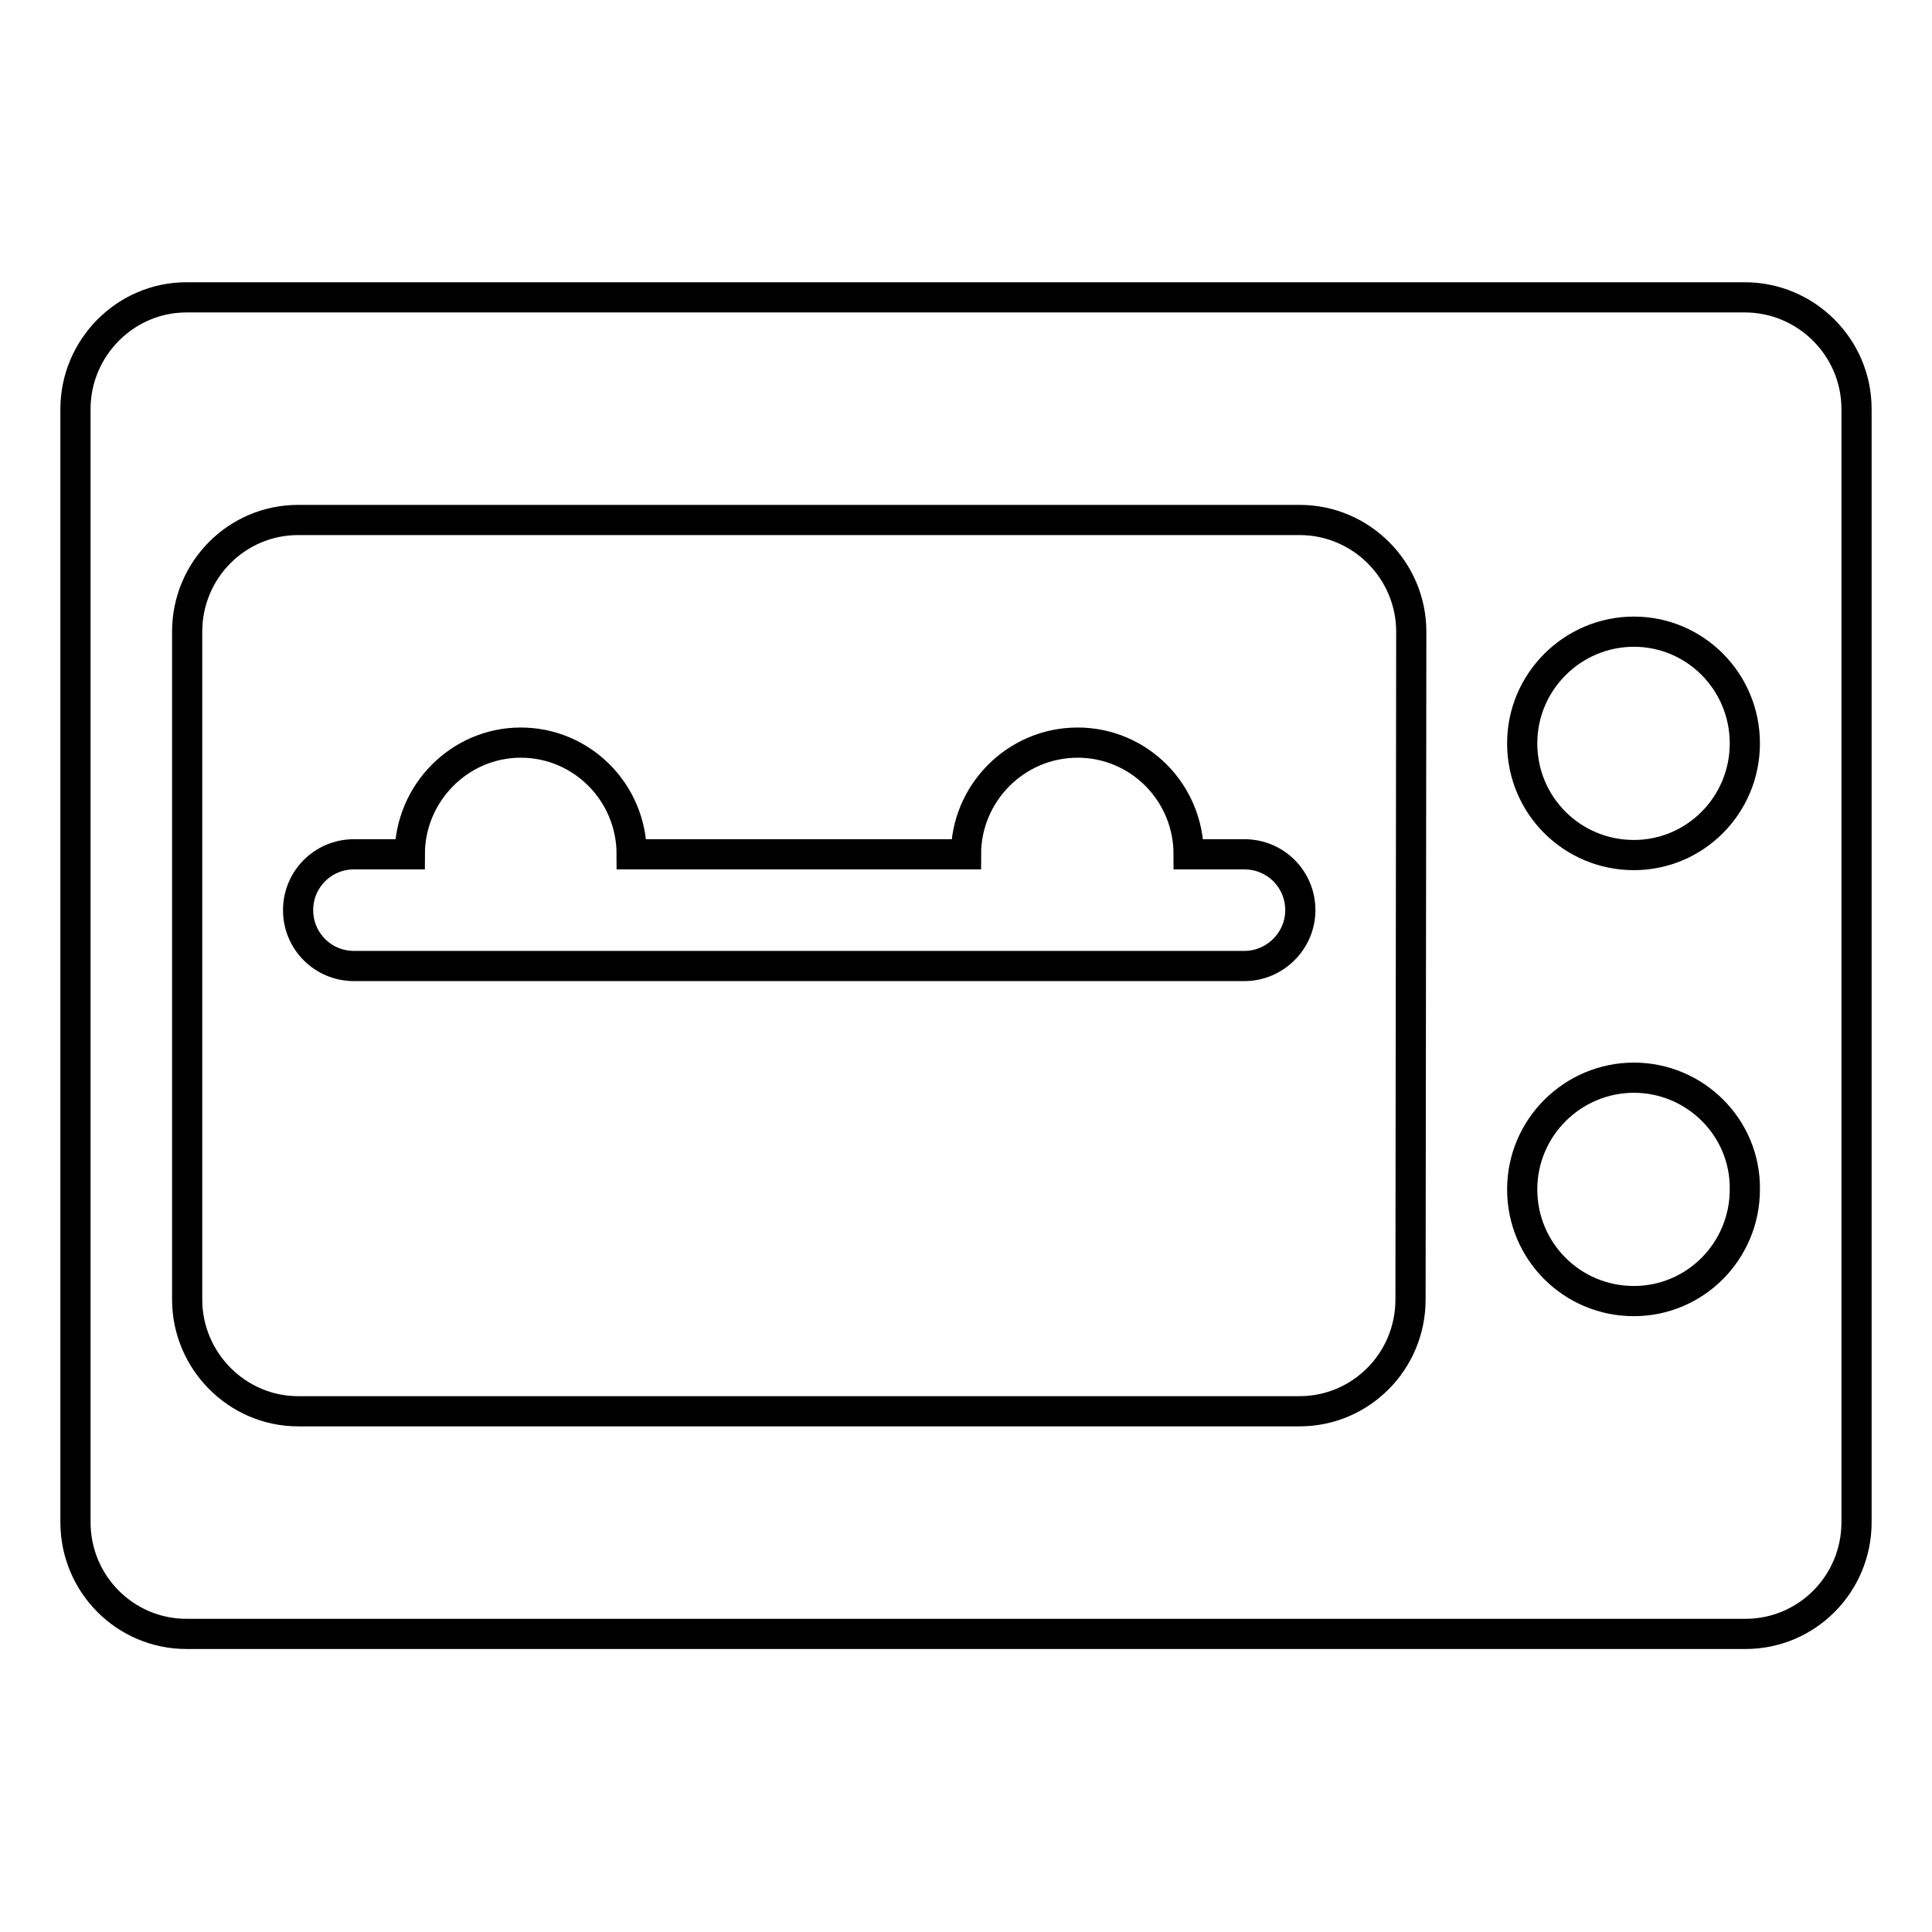 <?xml version="1.0" encoding="utf-8"?>
<!-- Svg Vector Icons : http://www.onlinewebfonts.com/icon -->
<!DOCTYPE svg PUBLIC "-//W3C//DTD SVG 1.1//EN" "http://www.w3.org/Graphics/SVG/1.1/DTD/svg11.dtd">
<svg version="1.1" xmlns="http://www.w3.org/2000/svg" xmlns:xlink="http://www.w3.org/1999/xlink" x="0px" y="0px" viewBox="0 0 256 256" enable-background="new 0 0 256 256" xml:space="preserve">
<g><g><path stroke-width="4" fill-opacity="0" stroke="#000000"  d="M231.3,216.5H24.7c-8.1,0-14.7-6.6-14.7-14.8V54.2c0-8.1,6.6-14.8,14.7-14.8h206.5c8.1,0,14.8,6.6,14.8,14.8v147.5C246,209.9,239.4,216.5,231.3,216.5z M187,83.7c0-8.1-6.6-14.8-14.8-14.8H39.5c-8.1,0-14.7,6.6-14.7,14.8v88.5c0,8.1,6.6,14.8,14.7,14.8h132.7c8.1,0,14.7-6.6,14.7-14.8L187,83.7L187,83.7z M216.5,83.7c-8.1,0-14.8,6.6-14.8,14.8c0,8.2,6.6,14.8,14.8,14.8c8.1,0,14.7-6.6,14.7-14.8C231.2,90.3,224.6,83.7,216.5,83.7z M216.5,142.8c-8.1,0-14.8,6.6-14.8,14.8s6.6,14.8,14.8,14.8c8.1,0,14.7-6.6,14.7-14.8C231.3,149.4,224.6,142.8,216.5,142.8z M164.9,128h-118c-4.1,0-7.4-3.3-7.4-7.4c0-4.1,3.3-7.4,7.4-7.4h7.4c0-8.1,6.6-14.8,14.7-14.8s14.7,6.6,14.7,14.8l0,0H128c0-8.1,6.6-14.8,14.8-14.8c8.1,0,14.7,6.6,14.7,14.8h7.4c4.1,0,7.4,3.3,7.4,7.4C172.3,124.7,168.9,128,164.9,128L164.9,128z"/></g></g>
</svg>